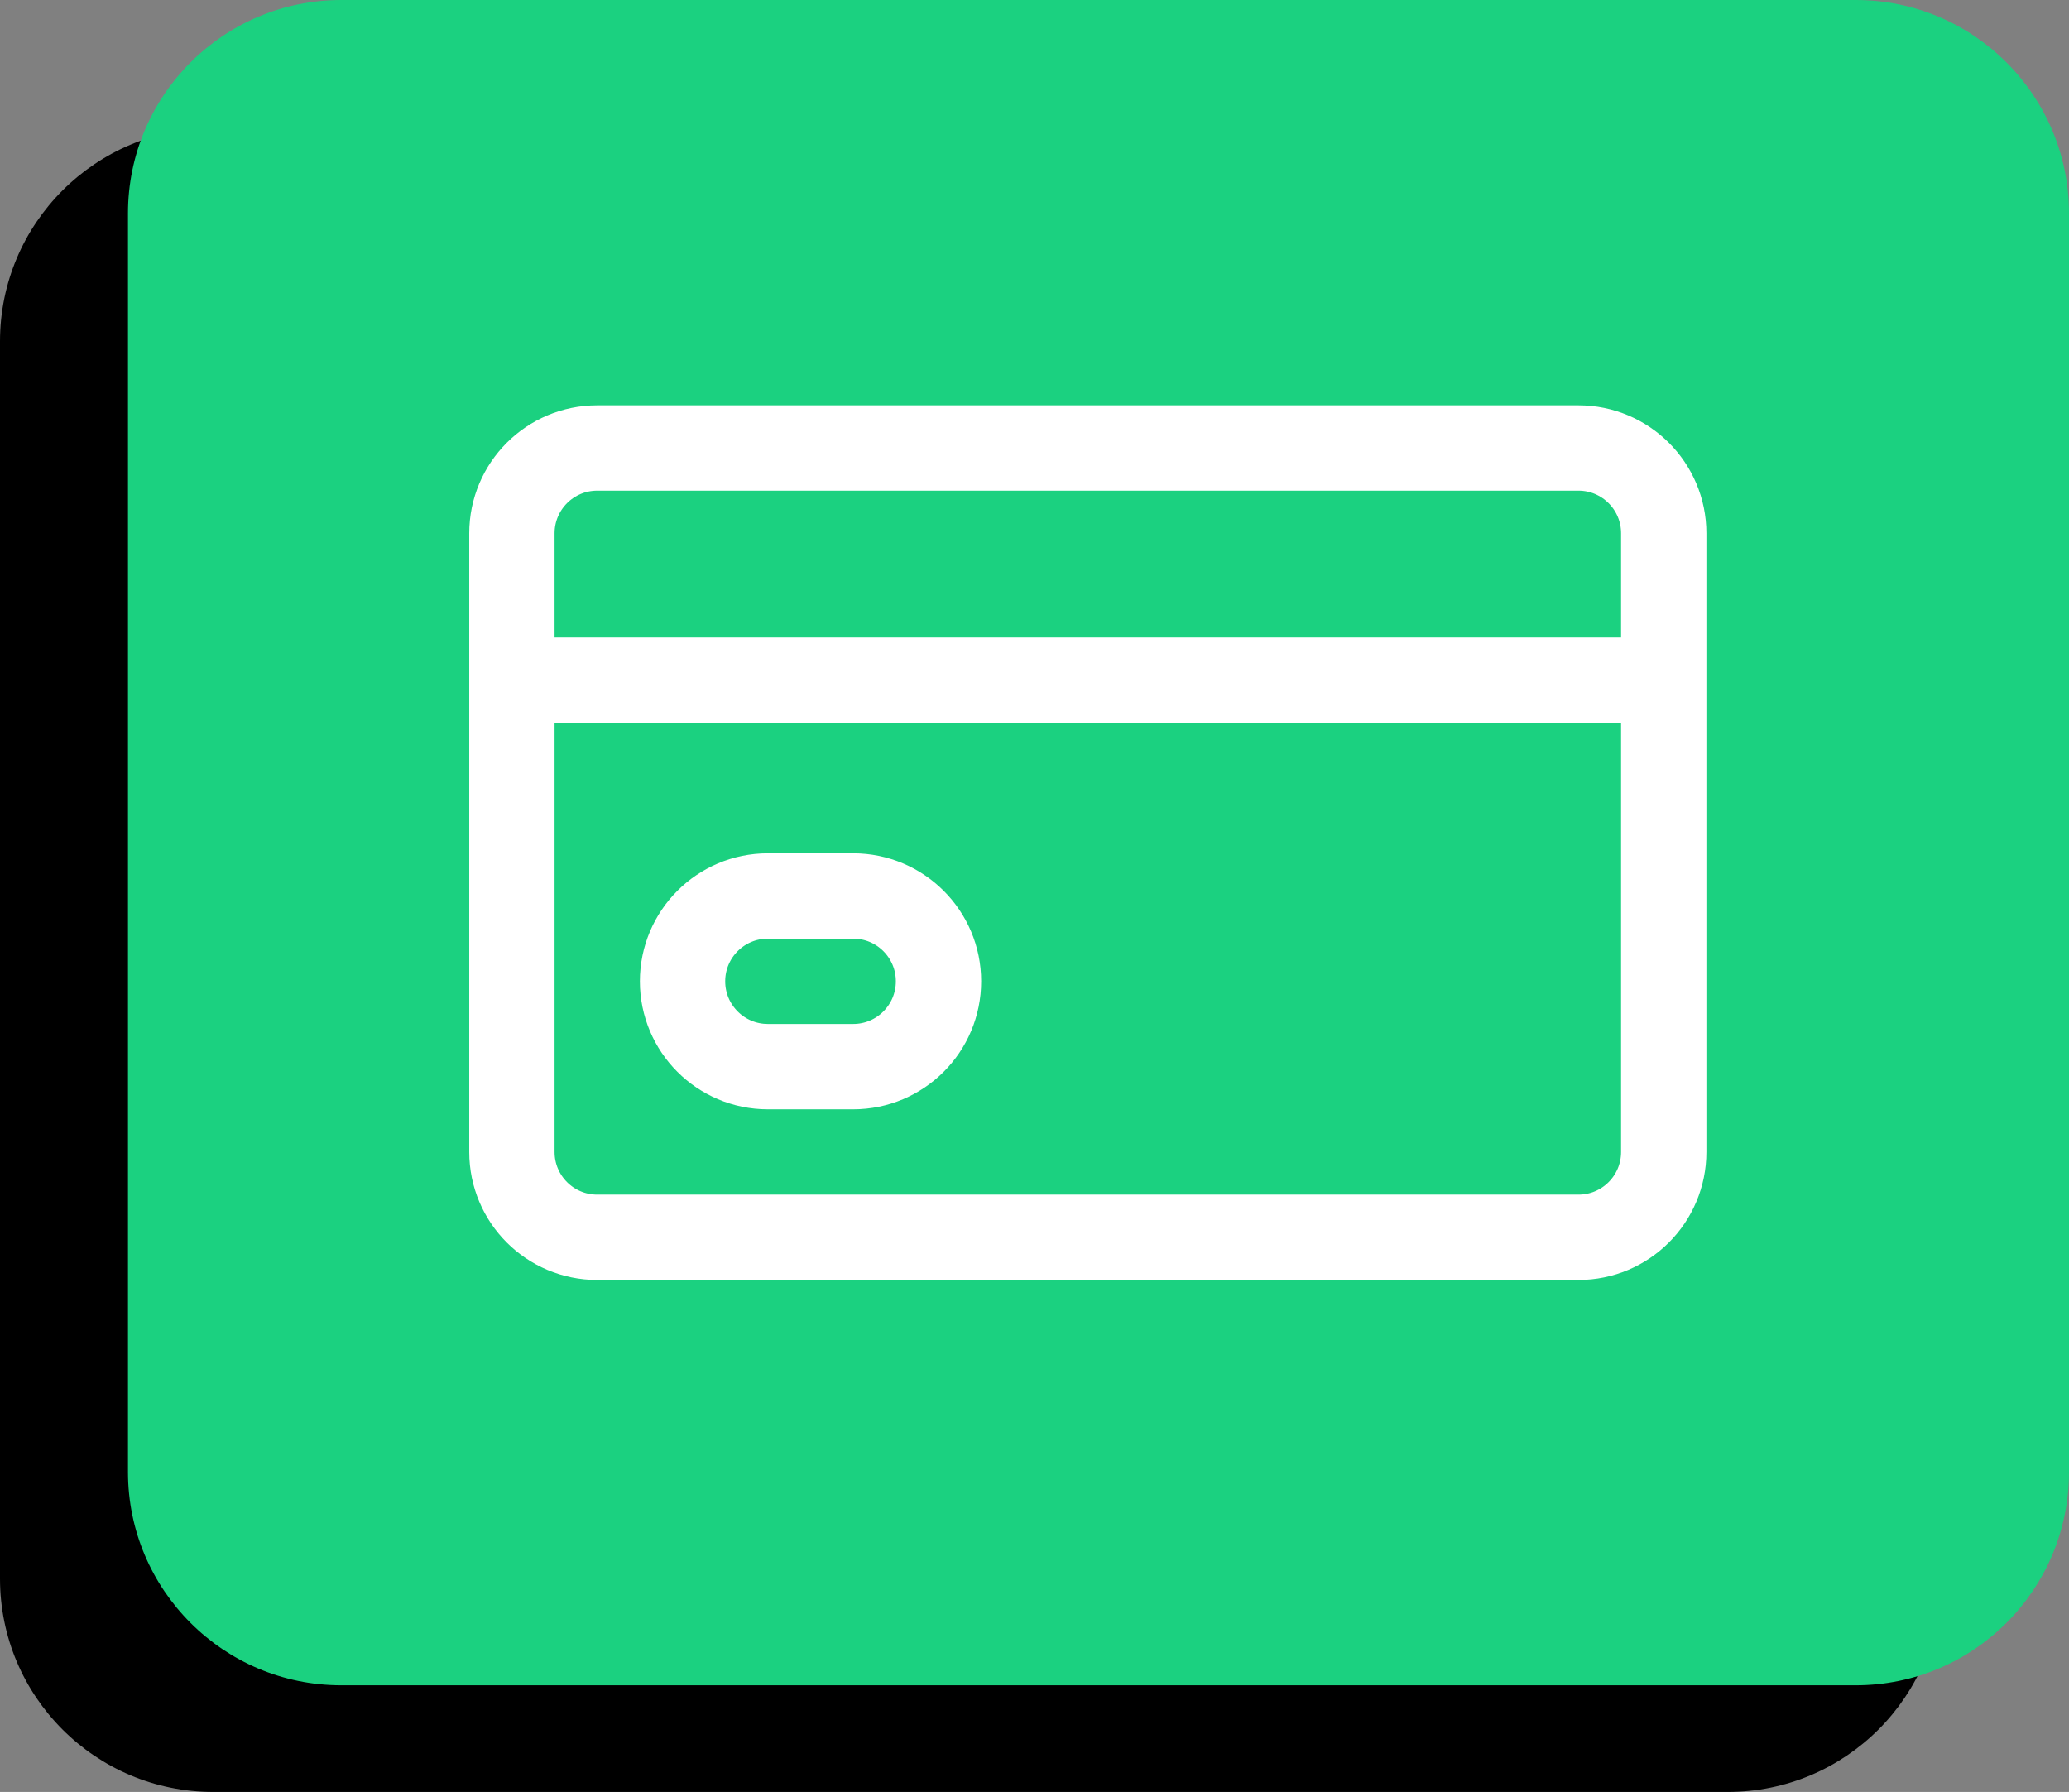 <svg width="97" height="84" viewBox="0 0 97 84" fill="none" xmlns="http://www.w3.org/2000/svg">
<rect x="0" y="0" width="97" height="84" fill="#808080" stroke="none"/>
<g id="Group 209">
<g id="Group 23">
<g id="Group 9">
<path id="Rectangle 19" d="M81 6H10C4.477 6 0 10.477 0 16V74C0 79.523 4.477 84 10 84H81C86.523 84 91 79.523 91 74V16C91 10.477 86.523 6 81 6Z" fill="black"/>
<path id="Rectangle 20" d="M87 0H16C10.477 0 6 4.477 6 10V69C6 74.523 10.477 79 16 79H87C92.523 79 97 74.523 97 69V10C97 4.477 92.523 0 87 0Z" fill="#1BD180"/>
</g>
</g>
<g id="Group 44">
<g id="Rectangle 52">
<path id="Vector" d="M74 21H28C25.791 21 24 22.791 24 25V54C24 56.209 25.791 58 28 58H74C76.209 58 78 56.209 78 54V25C78 22.791 76.209 21 74 21Z" stroke="white" stroke-width="4" stroke-linecap="round"/>
</g>
<g id="Rectangle 53">
<path id="Vector_2" d="M40 42H36C33.791 42 32 43.791 32 46C32 48.209 33.791 50 36 50H40C42.209 50 44 48.209 44 46C44 43.791 42.209 42 40 42Z" stroke="white" stroke-width="4" stroke-linecap="round"/>
</g>
<path id="Line 12" d="M24.332 31.884H77.501" stroke="white" stroke-width="4"/>
</g>
</g>
</svg>
